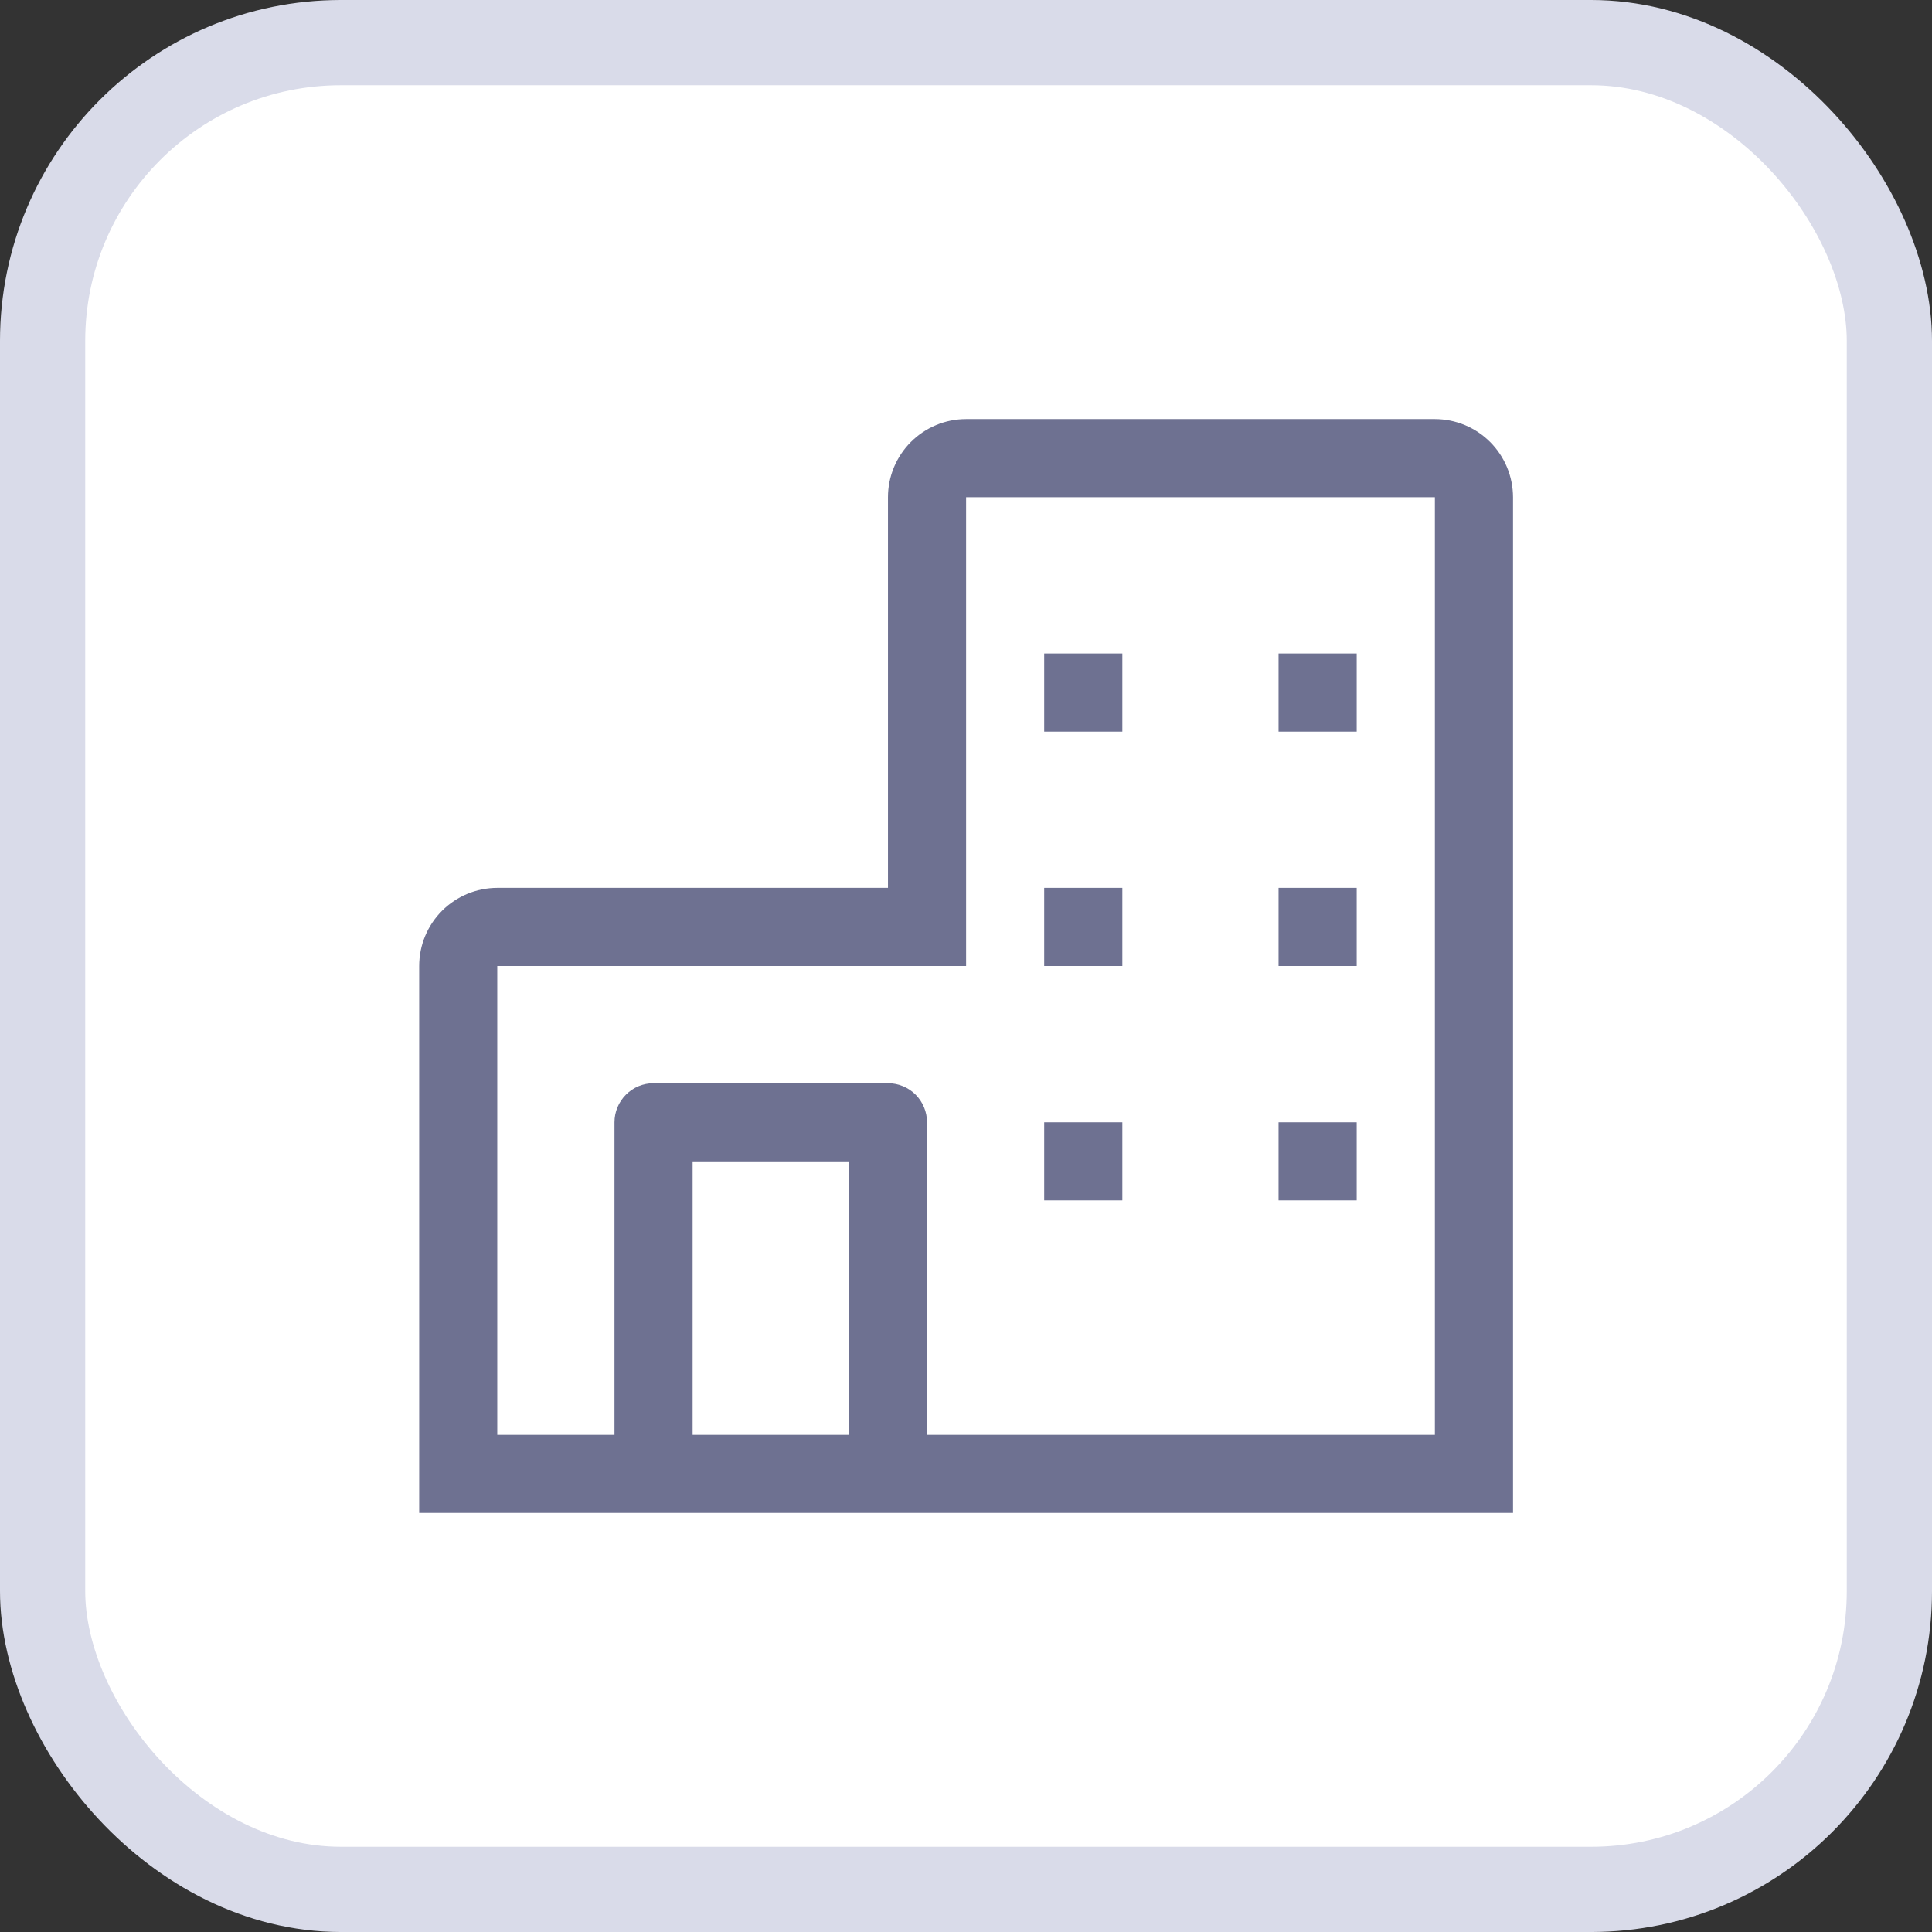 <svg xmlns="http://www.w3.org/2000/svg" width="36" height="36" viewBox="0 0 36 36" fill="none"><rect x="0" y="0" width="36" height="36" fill="#333333" stroke="none"/><rect x="0.794" y="0.794" width="34.412" height="34.412" rx="5.559" fill="white"></rect><rect x="0.794" y="0.794" width="34.412" height="34.412" rx="5.559" stroke="#D9DBE9" stroke-width="1.588"></rect><g clip-path="url(#clip0_803_1747)"><path d="M26.737 7.809H18.002C17.616 7.809 17.246 7.963 16.973 8.236C16.7 8.509 16.546 8.879 16.546 9.265V16.544H9.266C8.88 16.545 8.51 16.698 8.237 16.971C7.964 17.244 7.811 17.614 7.811 18V28.191H28.193V9.265C28.192 8.879 28.039 8.509 27.766 8.236C27.493 7.963 27.123 7.81 26.737 7.809ZM12.906 26.736V21.64H15.818V26.736H12.906ZM26.737 26.736H17.274V20.912C17.274 20.719 17.197 20.534 17.061 20.397C16.924 20.261 16.739 20.184 16.546 20.184H12.178C11.985 20.184 11.8 20.261 11.664 20.397C11.527 20.534 11.45 20.719 11.45 20.912V26.736H9.266V18H18.002V9.265H26.737V26.736Z" fill="#6E7191"></path><path d="M19.457 12.177H20.913V13.633H19.457V12.177Z" fill="#6E7191"></path><path d="M23.824 12.177H25.28V13.633H23.824V12.177Z" fill="#6E7191"></path><path d="M19.457 16.544H20.913V18H19.457V16.544Z" fill="#6E7191"></path><path d="M23.824 16.544H25.28V18H23.824V16.544Z" fill="#6E7191"></path><path d="M19.457 20.912H20.913V22.367H19.457V20.912Z" fill="#6E7191"></path><path d="M23.824 20.912H25.28V22.367H23.824V20.912Z" fill="#6E7191"></path></g><defs><clipPath id="clip0_803_1747"><rect width="23.294" height="23.294" fill="white" transform="translate(6.354 6.353)"></rect></clipPath></defs></svg>